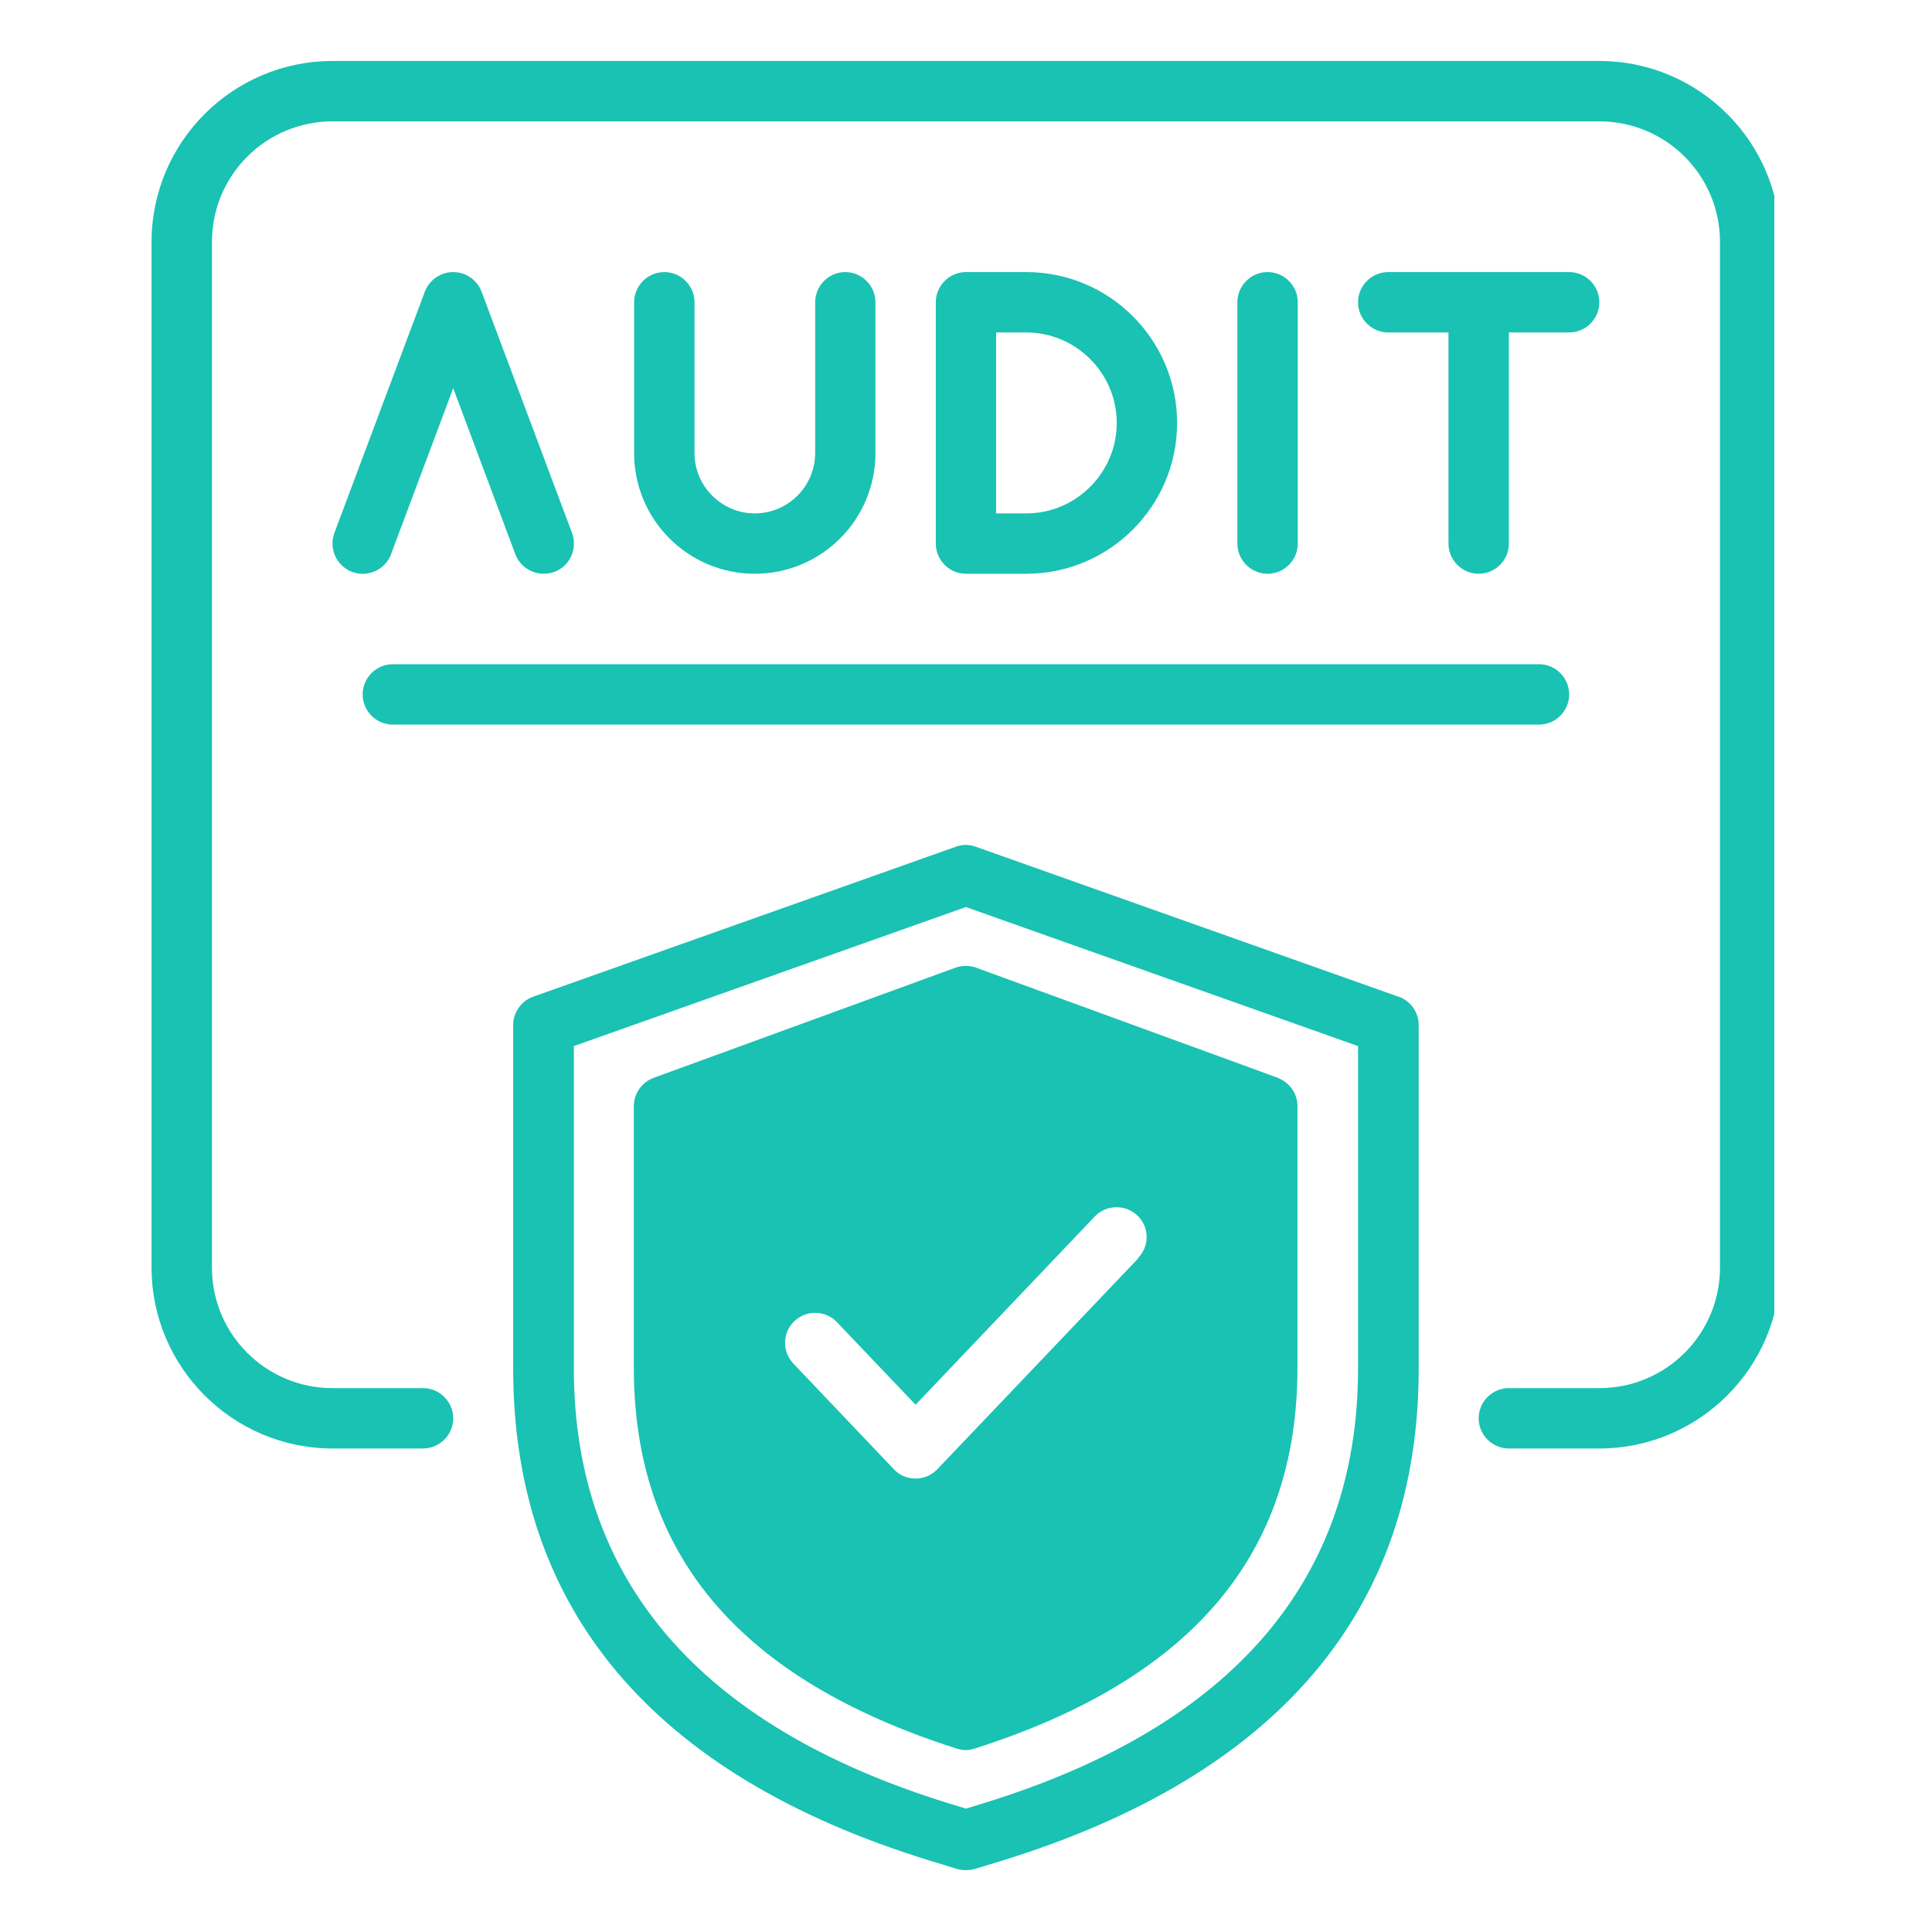 <svg xmlns="http://www.w3.org/2000/svg" xmlns:xlink="http://www.w3.org/1999/xlink" width="100" viewBox="0 0 75 75" height="100" preserveAspectRatio="xMidYMid meet"><defs><clipPath id="f3b0b73776"><path d="M 5.879 2.367 L 68.879 2.367 L 68.879 57 L 5.879 57 Z M 5.879 2.367 " clip-rule="nonzero"></path></clipPath><clipPath id="05ab7ae646"><path d="M 19 32 L 56 32 L 56 72.867 L 19 72.867 Z M 19 32 " clip-rule="nonzero"></path></clipPath></defs><g clip-path="url(#f3b0b73776)"><path fill="#19c2b2" d="M 62.086 2.367 L 12.91 2.367 C 9.035 2.367 5.883 5.516 5.883 9.395 L 5.883 49.203 C 5.883 53.078 9.035 56.23 12.91 56.23 L 16.422 56.23 C 17.066 56.23 17.594 55.703 17.594 55.059 C 17.594 54.414 17.066 53.887 16.422 53.887 L 12.91 53.887 C 10.32 53.887 8.227 51.793 8.227 49.203 L 8.227 9.395 C 8.227 6.805 10.32 4.711 12.91 4.711 L 62.086 4.711 C 64.676 4.711 66.77 6.805 66.77 9.395 L 66.77 49.203 C 66.77 51.793 64.676 53.887 62.086 53.887 L 58.574 53.887 C 57.93 53.887 57.402 54.414 57.402 55.059 C 57.402 55.703 57.93 56.23 58.574 56.23 L 62.086 56.23 C 65.961 56.23 69.113 53.078 69.113 49.203 L 69.113 9.395 C 69.113 5.516 65.961 2.367 62.086 2.367 Z M 62.086 2.367 " fill-opacity="1" fill-rule="nonzero"></path></g><path fill="#19c2b2" d="M 15.18 21.512 L 17.594 15.07 L 20.004 21.512 C 20.18 21.98 20.625 22.273 21.105 22.273 C 21.246 22.273 21.387 22.25 21.516 22.203 C 22.125 21.98 22.43 21.301 22.207 20.691 L 18.695 11.324 C 18.52 10.867 18.086 10.562 17.594 10.562 C 17.102 10.562 16.668 10.867 16.492 11.324 L 12.98 20.691 C 12.758 21.301 13.062 21.969 13.672 22.203 C 14.277 22.426 14.945 22.121 15.18 21.523 Z M 15.18 21.512 " fill-opacity="1" fill-rule="nonzero"></path><path fill="#19c2b2" d="M 25.789 10.562 C 25.145 10.562 24.617 11.09 24.617 11.734 L 24.617 17.59 C 24.617 20.176 26.715 22.273 29.301 22.273 C 31.891 22.273 33.984 20.176 33.984 17.59 L 33.984 11.734 C 33.984 11.09 33.457 10.562 32.812 10.562 C 32.172 10.562 31.645 11.09 31.645 11.734 L 31.645 17.59 C 31.645 18.879 30.59 19.93 29.301 19.93 C 28.016 19.93 26.961 18.879 26.961 17.59 L 26.961 11.734 C 26.961 11.09 26.434 10.562 25.789 10.562 Z M 25.789 10.562 " fill-opacity="1" fill-rule="nonzero"></path><path fill="#19c2b2" d="M 39.84 22.273 C 43.07 22.273 45.695 19.648 45.695 16.418 C 45.695 13.188 43.07 10.562 39.84 10.562 L 37.496 10.562 C 36.855 10.562 36.328 11.09 36.328 11.734 L 36.328 21.102 C 36.328 21.746 36.855 22.273 37.496 22.273 Z M 38.668 12.906 L 39.84 12.906 C 41.773 12.906 43.352 14.488 43.352 16.418 C 43.352 18.352 41.773 19.93 39.84 19.93 L 38.668 19.93 Z M 38.668 12.906 " fill-opacity="1" fill-rule="nonzero"></path><path fill="#19c2b2" d="M 50.379 21.102 L 50.379 11.734 C 50.379 11.09 49.852 10.562 49.207 10.562 C 48.562 10.562 48.035 11.09 48.035 11.734 L 48.035 21.102 C 48.035 21.746 48.562 22.273 49.207 22.273 C 49.852 22.273 50.379 21.746 50.379 21.102 Z M 50.379 21.102 " fill-opacity="1" fill-rule="nonzero"></path><path fill="#19c2b2" d="M 57.402 22.273 C 58.047 22.273 58.574 21.746 58.574 21.102 L 58.574 12.906 L 60.914 12.906 C 61.559 12.906 62.086 12.379 62.086 11.734 C 62.086 11.09 61.559 10.562 60.914 10.562 L 53.891 10.562 C 53.246 10.562 52.719 11.09 52.719 11.734 C 52.719 12.379 53.246 12.906 53.891 12.906 L 56.23 12.906 L 56.23 21.102 C 56.23 21.746 56.758 22.273 57.402 22.273 Z M 57.402 22.273 " fill-opacity="1" fill-rule="nonzero"></path><path fill="#19c2b2" d="M 15.25 28.129 L 59.746 28.129 C 60.391 28.129 60.914 27.602 60.914 26.957 C 60.914 26.312 60.391 25.785 59.746 25.785 L 15.25 25.785 C 14.605 25.785 14.078 26.312 14.078 26.957 C 14.078 27.602 14.605 28.129 15.25 28.129 Z M 15.25 28.129 " fill-opacity="1" fill-rule="nonzero"></path><g clip-path="url(#05ab7ae646)"><path fill="#19c2b2" d="M 54.277 38.688 L 37.883 32.871 C 37.625 32.777 37.359 32.777 37.102 32.871 L 20.707 38.688 C 20.238 38.852 19.922 39.297 19.922 39.789 L 19.922 53.125 C 19.922 62.469 25.344 68.898 36.035 72.211 L 37.148 72.551 C 37.266 72.586 37.383 72.598 37.496 72.598 C 37.613 72.598 37.73 72.586 37.848 72.551 L 38.961 72.211 C 49.652 68.887 55.074 62.469 55.074 53.125 L 55.074 39.789 C 55.074 39.297 54.758 38.852 54.289 38.688 Z M 52.719 53.125 C 52.719 61.32 47.859 67 38.258 69.977 L 37.496 70.211 L 36.738 69.977 C 27.148 66.988 22.277 61.32 22.277 53.125 L 22.277 40.609 L 37.496 35.211 L 52.719 40.609 Z M 52.719 53.125 " fill-opacity="1" fill-rule="nonzero"></path></g><path fill="#19c2b2" d="M 49.605 41.84 L 37.895 37.566 C 37.637 37.473 37.359 37.473 37.09 37.566 L 25.379 41.84 C 24.922 42.004 24.605 42.449 24.605 42.938 L 24.605 53.09 C 24.605 60.352 28.703 65.188 37.137 67.879 C 37.254 67.914 37.371 67.938 37.484 67.938 C 37.602 67.938 37.73 67.914 37.836 67.879 C 46.27 65.188 50.367 60.34 50.367 53.09 L 50.367 42.938 C 50.367 42.449 50.062 42.016 49.594 41.84 Z M 44.195 48.84 L 36.387 57.035 C 36.164 57.27 35.859 57.398 35.543 57.398 C 35.227 57.398 34.91 57.27 34.699 57.035 L 30.801 52.938 C 30.355 52.469 30.367 51.734 30.836 51.289 C 31.305 50.844 32.043 50.855 32.488 51.324 L 35.543 54.531 L 42.496 47.227 C 42.941 46.758 43.68 46.746 44.148 47.18 C 44.617 47.621 44.641 48.359 44.184 48.828 Z M 44.195 48.84 " fill-opacity="1" fill-rule="nonzero"></path></svg>
